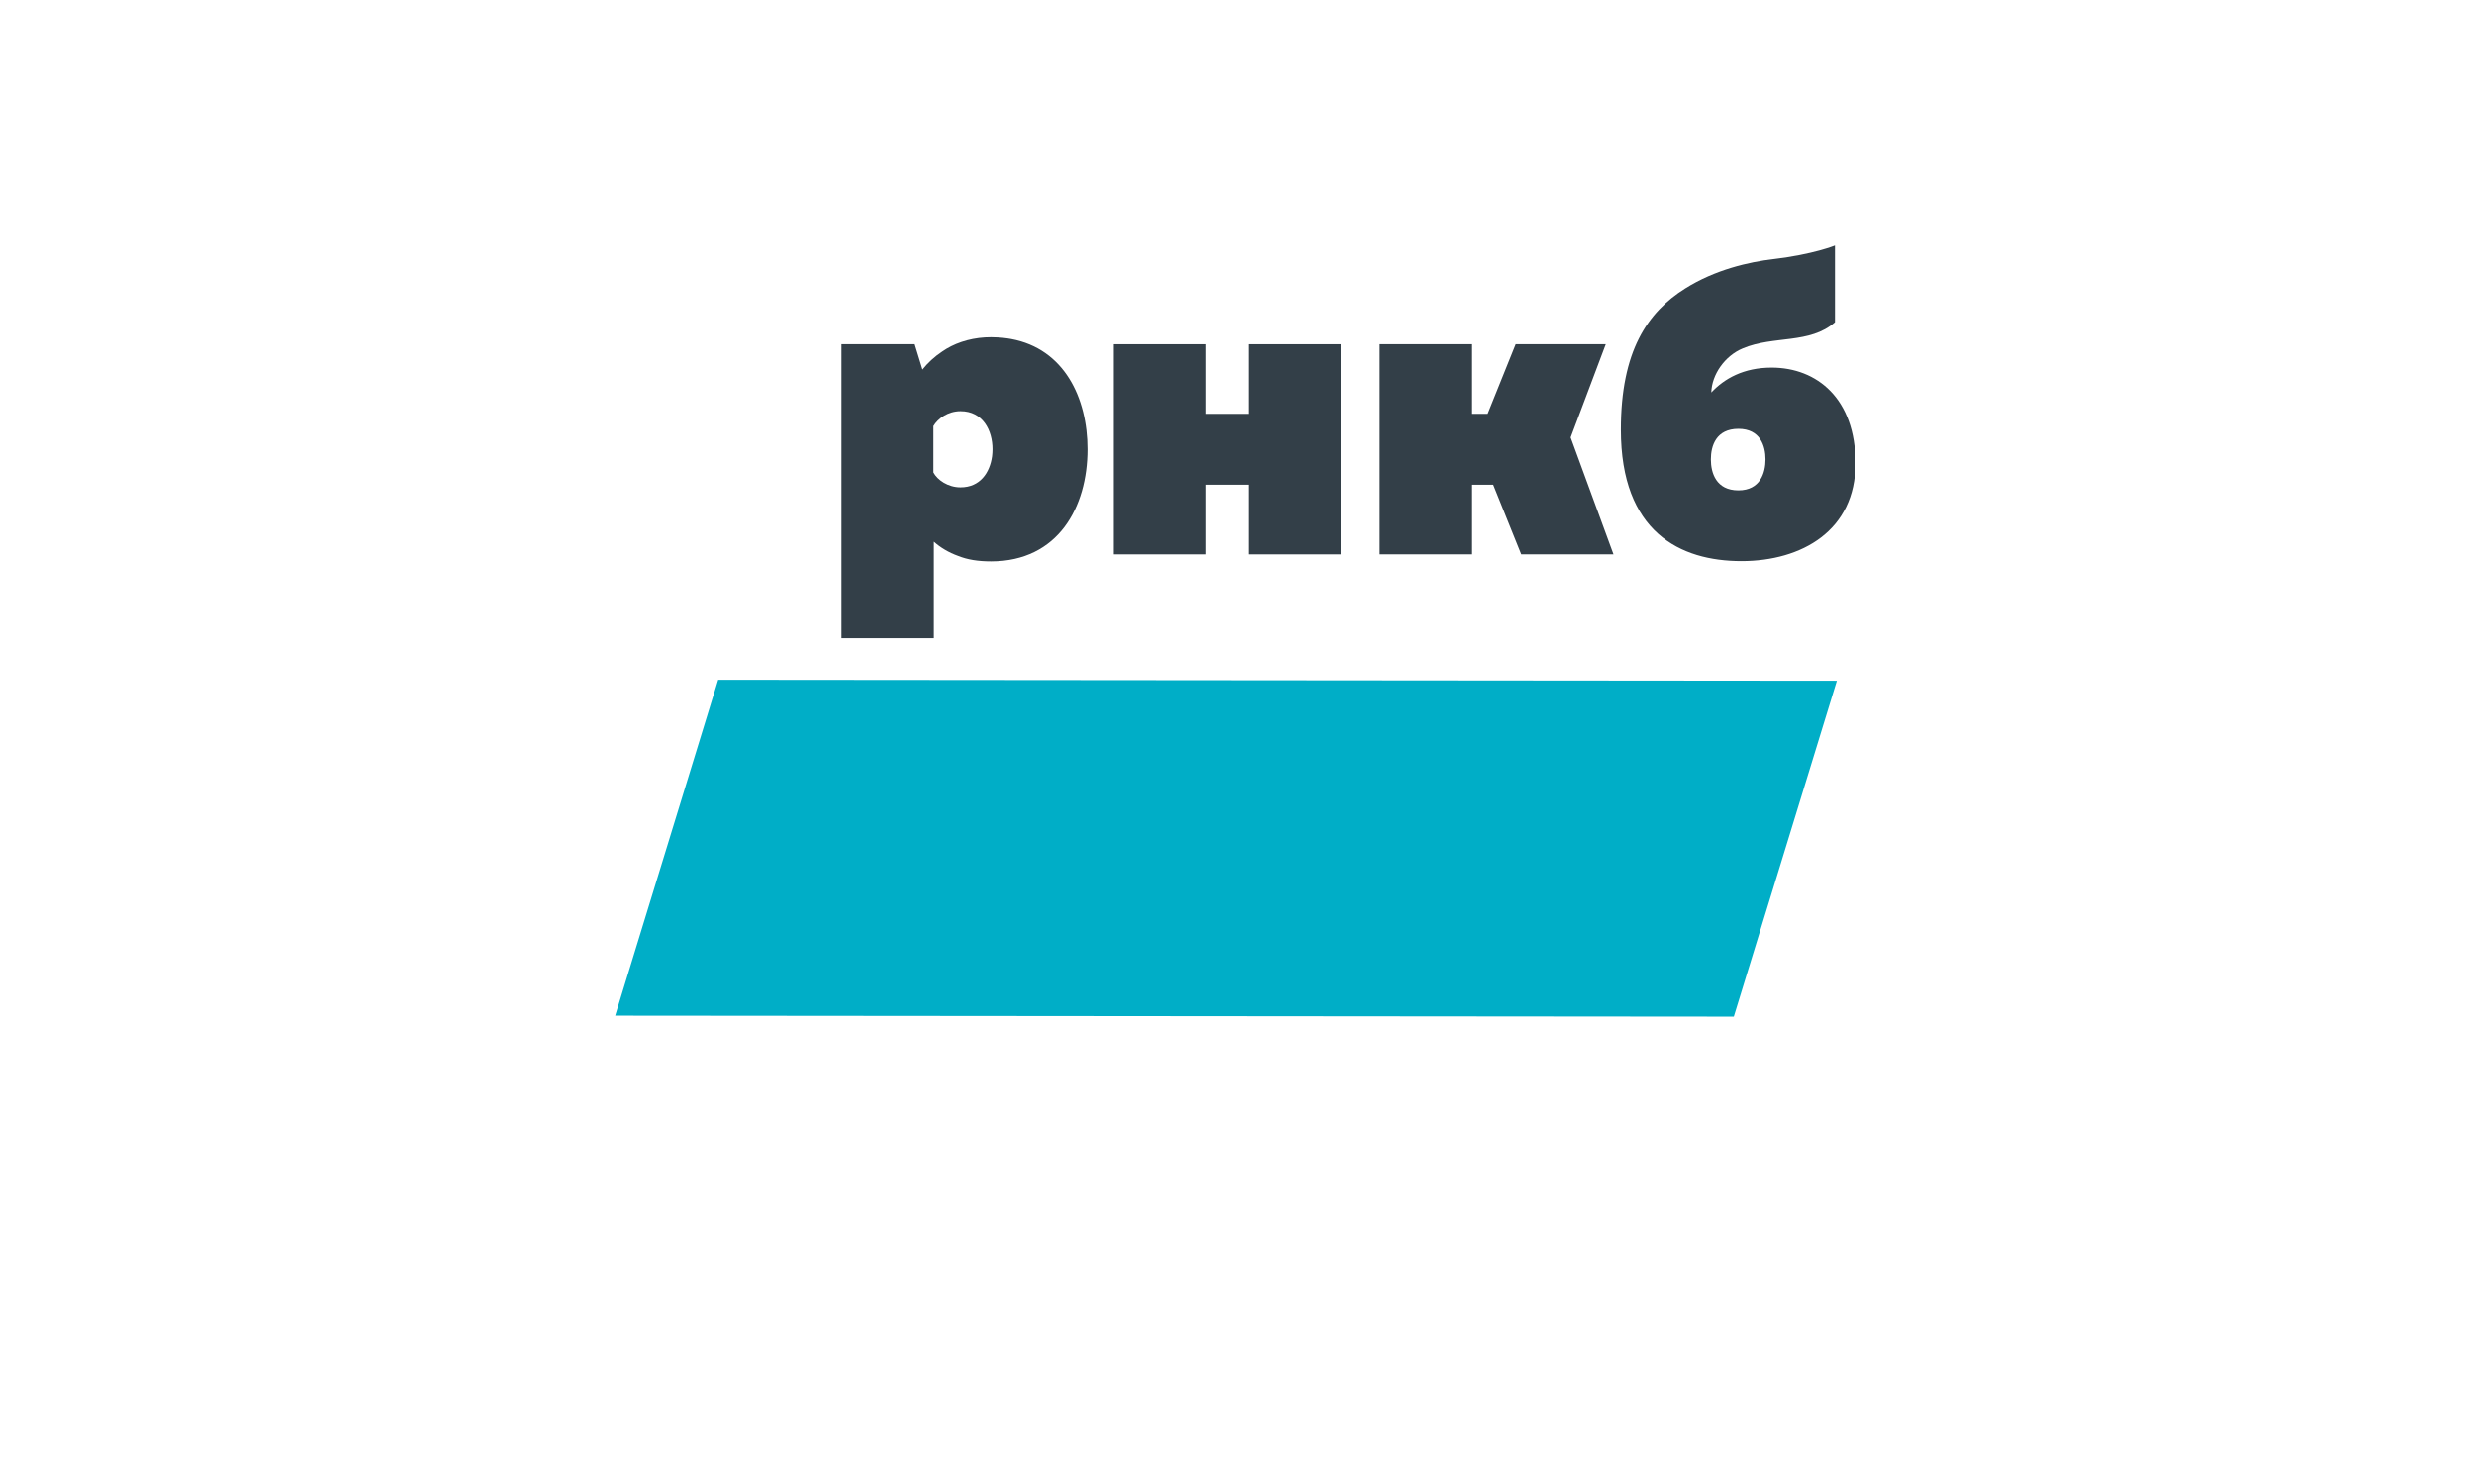 <?xml version="1.0" encoding="UTF-8"?> <svg xmlns="http://www.w3.org/2000/svg" width="200" height="120" viewBox="0 0 200 120" fill="none"> <path d="M140.163 82.202L49.732 82.124L58.059 54.969L148.49 55.048L140.163 82.202Z" fill="#00AEC7"></path> <path d="M90.036 44.823V27.837H97.503V33.463H100.933V27.837H108.4V44.823H100.933V39.193H97.503V44.823H90.036Z" fill="#333F48"></path> <path d="M126.979 35.374L129.816 27.837H122.536L120.271 33.463H118.936V27.837H111.468V44.823H118.936V39.193H120.72L122.986 44.823H130.44L126.979 35.374Z" fill="#333F48"></path> <path d="M143.218 29.727C140.957 29.727 139.404 30.608 138.343 31.739C138.378 30.29 139.439 28.771 140.887 28.173C143.393 27.113 146.29 27.855 148.337 26.056V19.859C148.337 19.859 146.587 20.579 143.358 20.959C141.416 21.186 138.662 21.801 136.226 23.338C133.189 25.245 131.037 28.387 131.037 34.741C131.037 43.038 135.838 45.368 140.783 45.368C145.658 45.368 150 42.898 150 37.456C149.996 32.236 146.884 29.727 143.218 29.727ZM140.534 39.651C138.732 39.651 138.308 38.237 138.308 37.146C138.308 36.051 138.732 34.676 140.534 34.676C142.297 34.676 142.725 36.055 142.725 37.146C142.725 38.237 142.297 39.651 140.534 39.651Z" fill="#333F48"></path> <path d="M87.91 36.33C87.91 32.153 86.012 28.204 81.739 27.414C81.643 27.396 81.543 27.379 81.447 27.366C81.194 27.331 80.936 27.3 80.666 27.287C80.491 27.279 80.308 27.27 80.124 27.27C79.967 27.27 79.81 27.274 79.657 27.283C79.653 27.283 79.644 27.283 79.64 27.283C78.274 27.366 77.074 27.794 76.162 28.431C75.529 28.85 74.996 29.352 74.569 29.884L73.94 27.833H68.022V51.605H75.49V43.797C76.013 44.264 76.672 44.67 77.467 44.954C78.204 45.25 79.055 45.39 80.124 45.39C85.54 45.386 87.91 41 87.91 36.33ZM77.65 39.407C76.624 39.407 75.773 38.804 75.455 38.202V34.453C75.808 33.851 76.624 33.249 77.65 33.249C79.457 33.249 80.234 34.807 80.234 36.325C80.234 36.517 80.22 36.705 80.199 36.893C80.02 38.215 79.23 39.407 77.65 39.407Z" fill="#333F48"></path> </svg> 